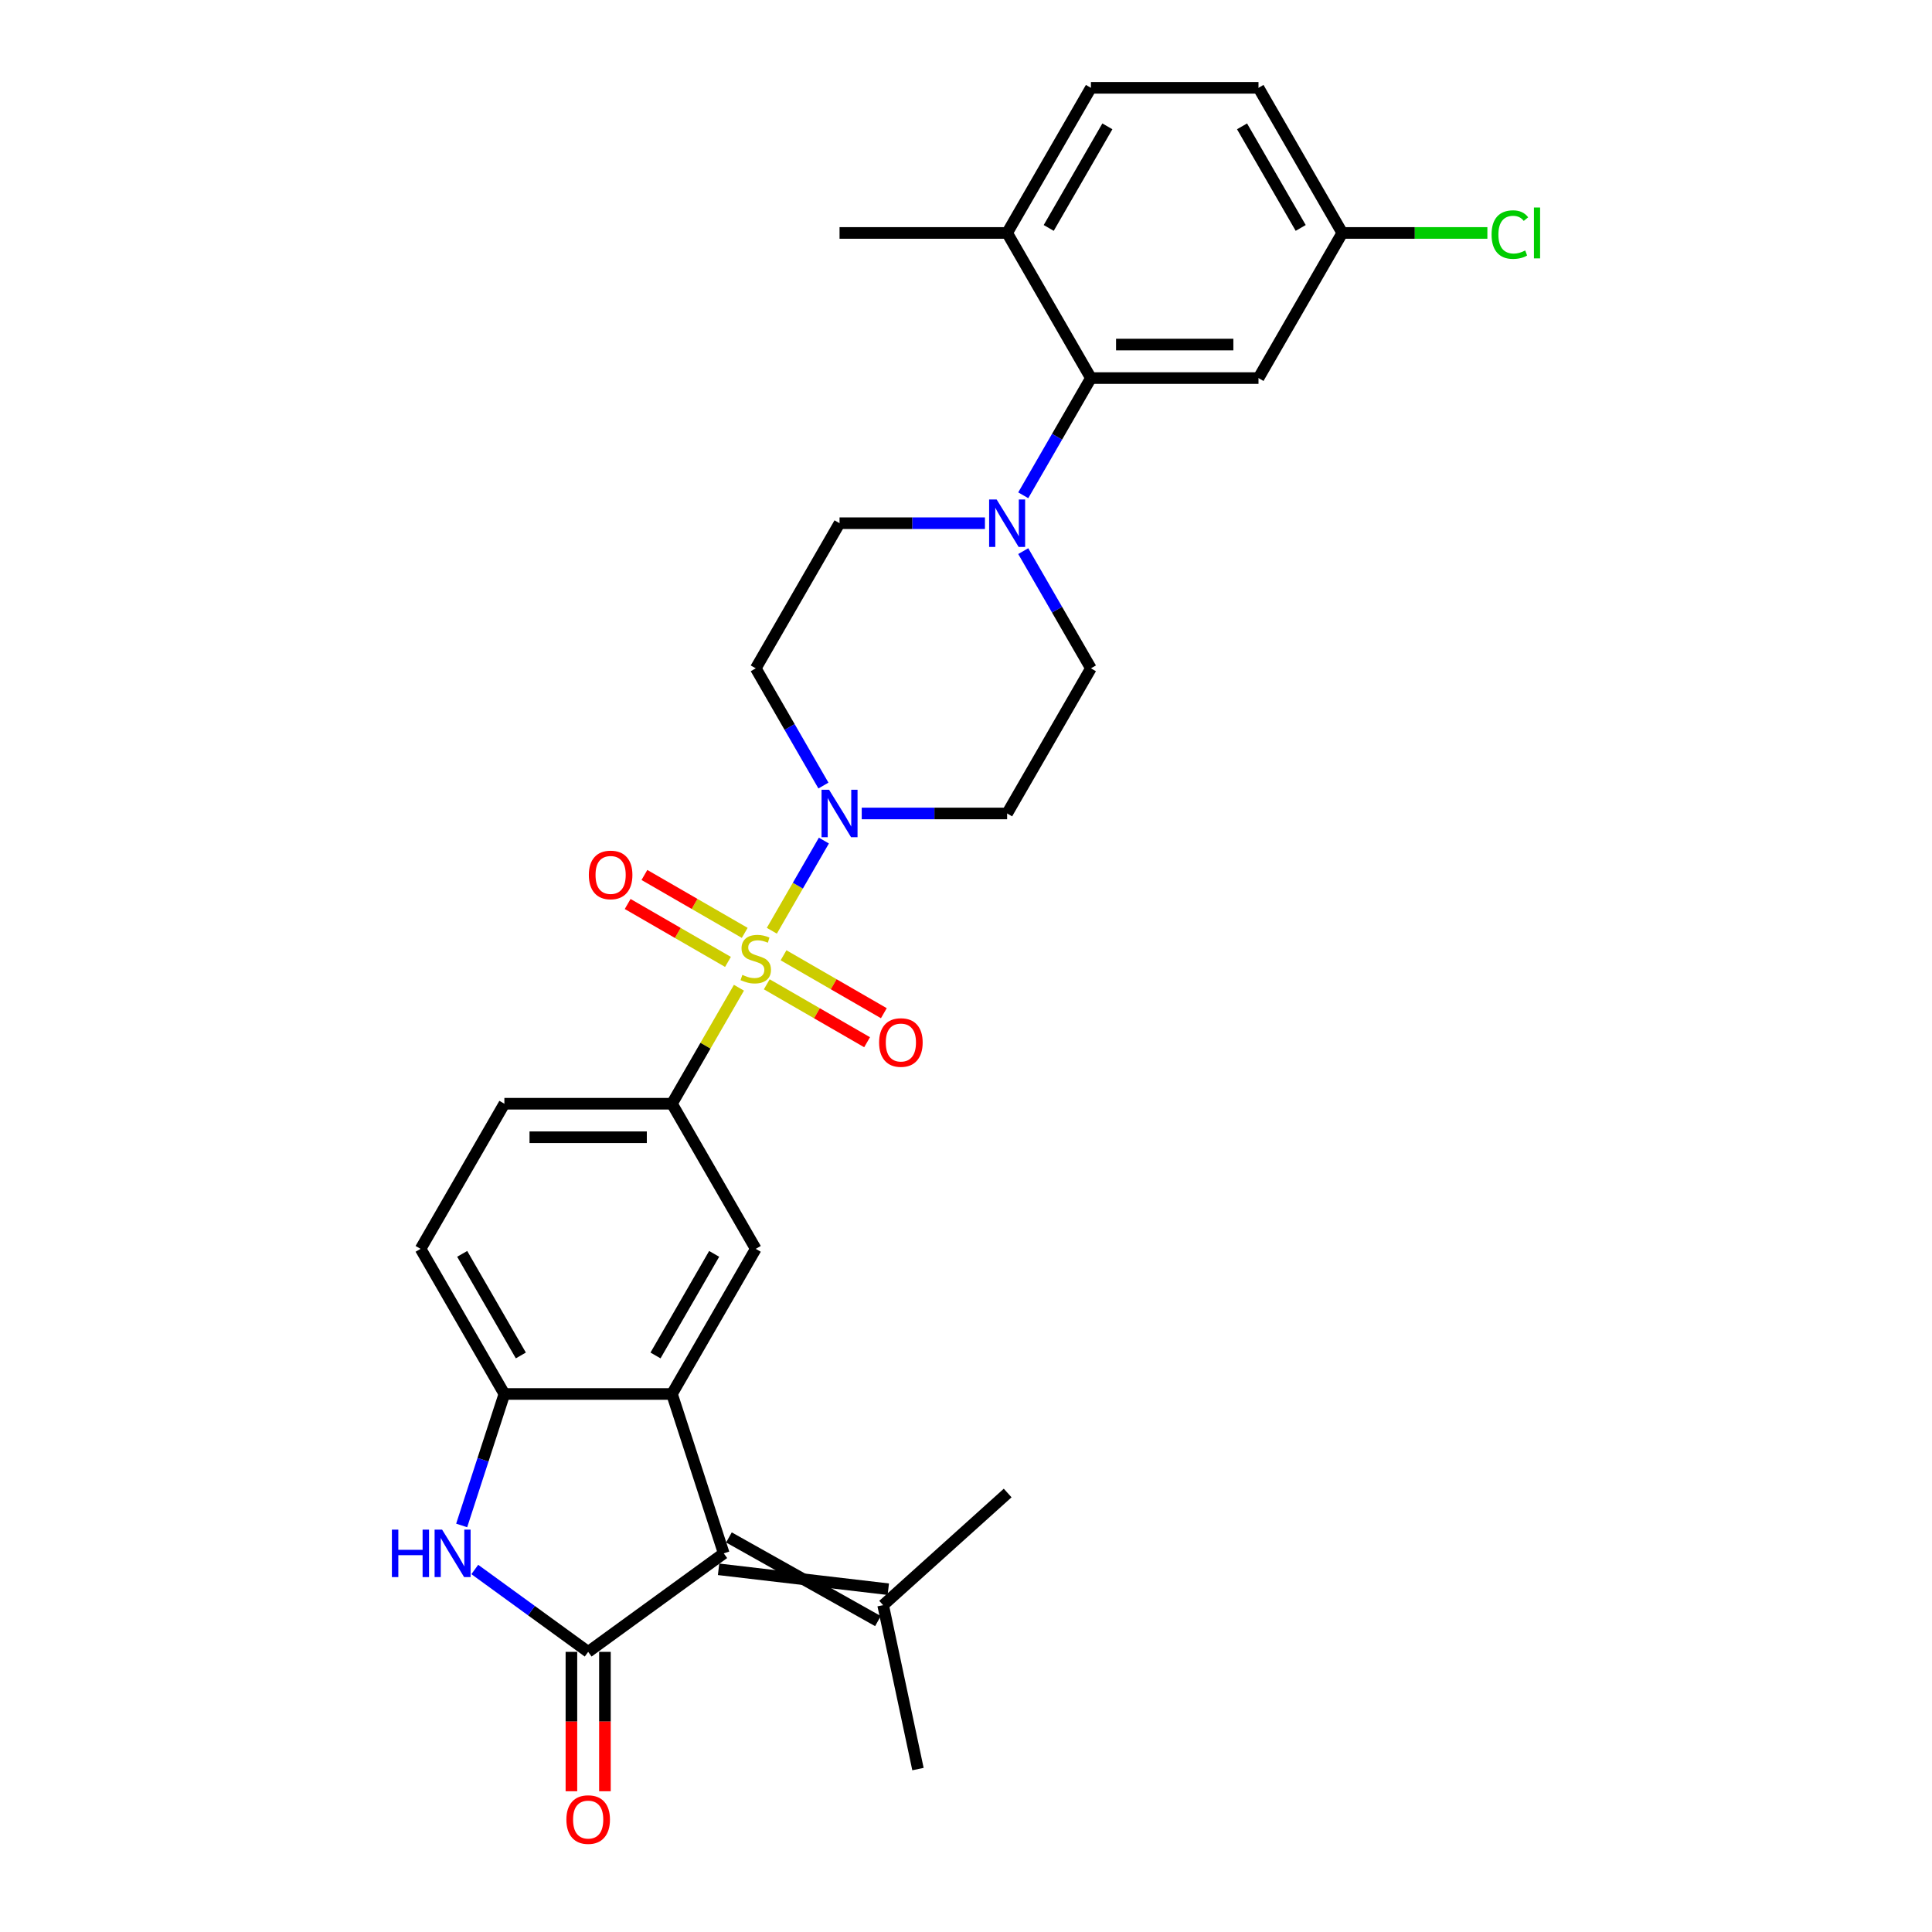 <?xml version='1.0' encoding='iso-8859-1'?>
<svg version='1.1' baseProfile='full'
              xmlns='http://www.w3.org/2000/svg'
                      xmlns:rdkit='http://www.rdkit.org/xml'
                      xmlns:xlink='http://www.w3.org/1999/xlink'
                  xml:space='preserve'
width='1000px' height='1000px' viewBox='0 0 1000 1000'>
<!-- END OF HEADER -->
<rect style='opacity:1.0;fill:#FFFFFF;stroke:none' width='1000' height='1000' x='0' y='0'> </rect>
<path class='bond-4' d='M 399.5,481.751 L 412.972,458.417' style='fill:none;fill-rule:evenodd;stroke:#CCCC00;stroke-width:6px;stroke-linecap:butt;stroke-linejoin:miter;stroke-opacity:1' />
<path class='bond-4' d='M 412.972,458.417 L 426.444,435.083' style='fill:none;fill-rule:evenodd;stroke:#0000FF;stroke-width:6px;stroke-linecap:butt;stroke-linejoin:miter;stroke-opacity:1' />
<path class='bond-5' d='M 382.473,511.243 L 365.14,541.265' style='fill:none;fill-rule:evenodd;stroke:#CCCC00;stroke-width:6px;stroke-linecap:butt;stroke-linejoin:miter;stroke-opacity:1' />
<path class='bond-5' d='M 365.14,541.265 L 347.807,571.286' style='fill:none;fill-rule:evenodd;stroke:#000000;stroke-width:6px;stroke-linecap:butt;stroke-linejoin:miter;stroke-opacity:1' />
<path class='bond-11' d='M 396.885,509.479 L 422.844,524.467' style='fill:none;fill-rule:evenodd;stroke:#CCCC00;stroke-width:6px;stroke-linecap:butt;stroke-linejoin:miter;stroke-opacity:1' />
<path class='bond-11' d='M 422.844,524.467 L 448.804,539.454' style='fill:none;fill-rule:evenodd;stroke:#FF0000;stroke-width:6px;stroke-linecap:butt;stroke-linejoin:miter;stroke-opacity:1' />
<path class='bond-11' d='M 405.558,494.455 L 431.518,509.443' style='fill:none;fill-rule:evenodd;stroke:#CCCC00;stroke-width:6px;stroke-linecap:butt;stroke-linejoin:miter;stroke-opacity:1' />
<path class='bond-11' d='M 431.518,509.443 L 457.478,524.431' style='fill:none;fill-rule:evenodd;stroke:#FF0000;stroke-width:6px;stroke-linecap:butt;stroke-linejoin:miter;stroke-opacity:1' />
<path class='bond-12' d='M 385.47,482.857 L 359.51,467.869' style='fill:none;fill-rule:evenodd;stroke:#CCCC00;stroke-width:6px;stroke-linecap:butt;stroke-linejoin:miter;stroke-opacity:1' />
<path class='bond-12' d='M 359.51,467.869 L 333.55,452.881' style='fill:none;fill-rule:evenodd;stroke:#FF0000;stroke-width:6px;stroke-linecap:butt;stroke-linejoin:miter;stroke-opacity:1' />
<path class='bond-12' d='M 376.796,497.88 L 350.836,482.892' style='fill:none;fill-rule:evenodd;stroke:#CCCC00;stroke-width:6px;stroke-linecap:butt;stroke-linejoin:miter;stroke-opacity:1' />
<path class='bond-12' d='M 350.836,482.892 L 324.876,467.904' style='fill:none;fill-rule:evenodd;stroke:#FF0000;stroke-width:6px;stroke-linecap:butt;stroke-linejoin:miter;stroke-opacity:1' />
<path class='bond-0' d='M 304.437,855.003 L 374.611,804.019' style='fill:none;fill-rule:evenodd;stroke:#000000;stroke-width:6px;stroke-linecap:butt;stroke-linejoin:miter;stroke-opacity:1' />
<path class='bond-16' d='M 295.763,855.003 L 295.763,891.078' style='fill:none;fill-rule:evenodd;stroke:#000000;stroke-width:6px;stroke-linecap:butt;stroke-linejoin:miter;stroke-opacity:1' />
<path class='bond-16' d='M 295.763,891.078 L 295.763,927.153' style='fill:none;fill-rule:evenodd;stroke:#FF0000;stroke-width:6px;stroke-linecap:butt;stroke-linejoin:miter;stroke-opacity:1' />
<path class='bond-16' d='M 313.111,855.003 L 313.111,891.078' style='fill:none;fill-rule:evenodd;stroke:#000000;stroke-width:6px;stroke-linecap:butt;stroke-linejoin:miter;stroke-opacity:1' />
<path class='bond-16' d='M 313.111,891.078 L 313.111,927.153' style='fill:none;fill-rule:evenodd;stroke:#FF0000;stroke-width:6px;stroke-linecap:butt;stroke-linejoin:miter;stroke-opacity:1' />
<path class='bond-31' d='M 304.437,855.003 L 275.092,833.683' style='fill:none;fill-rule:evenodd;stroke:#000000;stroke-width:6px;stroke-linecap:butt;stroke-linejoin:miter;stroke-opacity:1' />
<path class='bond-31' d='M 275.092,833.683 L 245.748,812.362' style='fill:none;fill-rule:evenodd;stroke:#0000FF;stroke-width:6px;stroke-linecap:butt;stroke-linejoin:miter;stroke-opacity:1' />
<path class='bond-1' d='M 374.611,804.019 L 347.807,721.524' style='fill:none;fill-rule:evenodd;stroke:#000000;stroke-width:6px;stroke-linecap:butt;stroke-linejoin:miter;stroke-opacity:1' />
<path class='bond-10' d='M 371.931,812.268 L 459.786,822.573' style='fill:none;fill-rule:evenodd;stroke:#000000;stroke-width:6px;stroke-linecap:butt;stroke-linejoin:miter;stroke-opacity:1' />
<path class='bond-10' d='M 377.292,795.769 L 454.425,839.072' style='fill:none;fill-rule:evenodd;stroke:#000000;stroke-width:6px;stroke-linecap:butt;stroke-linejoin:miter;stroke-opacity:1' />
<path class='bond-2' d='M 347.807,721.524 L 391.177,646.405' style='fill:none;fill-rule:evenodd;stroke:#000000;stroke-width:6px;stroke-linecap:butt;stroke-linejoin:miter;stroke-opacity:1' />
<path class='bond-2' d='M 339.289,701.582 L 369.648,648.999' style='fill:none;fill-rule:evenodd;stroke:#000000;stroke-width:6px;stroke-linecap:butt;stroke-linejoin:miter;stroke-opacity:1' />
<path class='bond-30' d='M 347.807,721.524 L 261.067,721.524' style='fill:none;fill-rule:evenodd;stroke:#000000;stroke-width:6px;stroke-linecap:butt;stroke-linejoin:miter;stroke-opacity:1' />
<path class='bond-3' d='M 238.959,789.568 L 250.013,755.546' style='fill:none;fill-rule:evenodd;stroke:#0000FF;stroke-width:6px;stroke-linecap:butt;stroke-linejoin:miter;stroke-opacity:1' />
<path class='bond-3' d='M 250.013,755.546 L 261.067,721.524' style='fill:none;fill-rule:evenodd;stroke:#000000;stroke-width:6px;stroke-linecap:butt;stroke-linejoin:miter;stroke-opacity:1' />
<path class='bond-13' d='M 446.031,421.049 L 483.659,421.049' style='fill:none;fill-rule:evenodd;stroke:#0000FF;stroke-width:6px;stroke-linecap:butt;stroke-linejoin:miter;stroke-opacity:1' />
<path class='bond-13' d='M 483.659,421.049 L 521.287,421.049' style='fill:none;fill-rule:evenodd;stroke:#000000;stroke-width:6px;stroke-linecap:butt;stroke-linejoin:miter;stroke-opacity:1' />
<path class='bond-14' d='M 426.204,406.598 L 408.69,376.264' style='fill:none;fill-rule:evenodd;stroke:#0000FF;stroke-width:6px;stroke-linecap:butt;stroke-linejoin:miter;stroke-opacity:1' />
<path class='bond-14' d='M 408.69,376.264 L 391.177,345.93' style='fill:none;fill-rule:evenodd;stroke:#000000;stroke-width:6px;stroke-linecap:butt;stroke-linejoin:miter;stroke-opacity:1' />
<path class='bond-8' d='M 347.807,571.286 L 391.177,646.405' style='fill:none;fill-rule:evenodd;stroke:#000000;stroke-width:6px;stroke-linecap:butt;stroke-linejoin:miter;stroke-opacity:1' />
<path class='bond-21' d='M 347.807,571.286 L 261.067,571.286' style='fill:none;fill-rule:evenodd;stroke:#000000;stroke-width:6px;stroke-linecap:butt;stroke-linejoin:miter;stroke-opacity:1' />
<path class='bond-21' d='M 334.796,588.634 L 274.078,588.634' style='fill:none;fill-rule:evenodd;stroke:#000000;stroke-width:6px;stroke-linecap:butt;stroke-linejoin:miter;stroke-opacity:1' />
<path class='bond-6' d='M 261.067,721.524 L 217.697,646.405' style='fill:none;fill-rule:evenodd;stroke:#000000;stroke-width:6px;stroke-linecap:butt;stroke-linejoin:miter;stroke-opacity:1' />
<path class='bond-6' d='M 269.586,701.582 L 239.227,648.999' style='fill:none;fill-rule:evenodd;stroke:#000000;stroke-width:6px;stroke-linecap:butt;stroke-linejoin:miter;stroke-opacity:1' />
<path class='bond-7' d='M 509.802,270.811 L 472.175,270.811' style='fill:none;fill-rule:evenodd;stroke:#0000FF;stroke-width:6px;stroke-linecap:butt;stroke-linejoin:miter;stroke-opacity:1' />
<path class='bond-7' d='M 472.175,270.811 L 434.547,270.811' style='fill:none;fill-rule:evenodd;stroke:#000000;stroke-width:6px;stroke-linecap:butt;stroke-linejoin:miter;stroke-opacity:1' />
<path class='bond-9' d='M 529.63,256.36 L 547.143,226.026' style='fill:none;fill-rule:evenodd;stroke:#0000FF;stroke-width:6px;stroke-linecap:butt;stroke-linejoin:miter;stroke-opacity:1' />
<path class='bond-9' d='M 547.143,226.026 L 564.657,195.692' style='fill:none;fill-rule:evenodd;stroke:#000000;stroke-width:6px;stroke-linecap:butt;stroke-linejoin:miter;stroke-opacity:1' />
<path class='bond-29' d='M 529.63,285.262 L 547.143,315.596' style='fill:none;fill-rule:evenodd;stroke:#0000FF;stroke-width:6px;stroke-linecap:butt;stroke-linejoin:miter;stroke-opacity:1' />
<path class='bond-29' d='M 547.143,315.596 L 564.657,345.93' style='fill:none;fill-rule:evenodd;stroke:#000000;stroke-width:6px;stroke-linecap:butt;stroke-linejoin:miter;stroke-opacity:1' />
<path class='bond-15' d='M 564.657,195.692 L 651.396,195.692' style='fill:none;fill-rule:evenodd;stroke:#000000;stroke-width:6px;stroke-linecap:butt;stroke-linejoin:miter;stroke-opacity:1' />
<path class='bond-15' d='M 577.668,178.344 L 638.385,178.344' style='fill:none;fill-rule:evenodd;stroke:#000000;stroke-width:6px;stroke-linecap:butt;stroke-linejoin:miter;stroke-opacity:1' />
<path class='bond-19' d='M 564.657,195.692 L 521.287,120.573' style='fill:none;fill-rule:evenodd;stroke:#000000;stroke-width:6px;stroke-linecap:butt;stroke-linejoin:miter;stroke-opacity:1' />
<path class='bond-26' d='M 457.106,830.823 L 475.14,915.667' style='fill:none;fill-rule:evenodd;stroke:#000000;stroke-width:6px;stroke-linecap:butt;stroke-linejoin:miter;stroke-opacity:1' />
<path class='bond-27' d='M 457.106,830.823 L 521.566,772.782' style='fill:none;fill-rule:evenodd;stroke:#000000;stroke-width:6px;stroke-linecap:butt;stroke-linejoin:miter;stroke-opacity:1' />
<path class='bond-18' d='M 521.287,421.049 L 564.657,345.93' style='fill:none;fill-rule:evenodd;stroke:#000000;stroke-width:6px;stroke-linecap:butt;stroke-linejoin:miter;stroke-opacity:1' />
<path class='bond-17' d='M 391.177,345.93 L 434.547,270.811' style='fill:none;fill-rule:evenodd;stroke:#000000;stroke-width:6px;stroke-linecap:butt;stroke-linejoin:miter;stroke-opacity:1' />
<path class='bond-23' d='M 651.396,195.692 L 694.766,120.573' style='fill:none;fill-rule:evenodd;stroke:#000000;stroke-width:6px;stroke-linecap:butt;stroke-linejoin:miter;stroke-opacity:1' />
<path class='bond-22' d='M 521.287,120.573 L 564.657,45.455' style='fill:none;fill-rule:evenodd;stroke:#000000;stroke-width:6px;stroke-linecap:butt;stroke-linejoin:miter;stroke-opacity:1' />
<path class='bond-22' d='M 542.816,117.98 L 573.175,65.396' style='fill:none;fill-rule:evenodd;stroke:#000000;stroke-width:6px;stroke-linecap:butt;stroke-linejoin:miter;stroke-opacity:1' />
<path class='bond-28' d='M 521.287,120.573 L 434.547,120.573' style='fill:none;fill-rule:evenodd;stroke:#000000;stroke-width:6px;stroke-linecap:butt;stroke-linejoin:miter;stroke-opacity:1' />
<path class='bond-20' d='M 217.697,646.405 L 261.067,571.286' style='fill:none;fill-rule:evenodd;stroke:#000000;stroke-width:6px;stroke-linecap:butt;stroke-linejoin:miter;stroke-opacity:1' />
<path class='bond-24' d='M 564.657,45.455 L 651.396,45.455' style='fill:none;fill-rule:evenodd;stroke:#000000;stroke-width:6px;stroke-linecap:butt;stroke-linejoin:miter;stroke-opacity:1' />
<path class='bond-25' d='M 694.766,120.573 L 732.316,120.573' style='fill:none;fill-rule:evenodd;stroke:#000000;stroke-width:6px;stroke-linecap:butt;stroke-linejoin:miter;stroke-opacity:1' />
<path class='bond-25' d='M 732.316,120.573 L 769.866,120.573' style='fill:none;fill-rule:evenodd;stroke:#00CC00;stroke-width:6px;stroke-linecap:butt;stroke-linejoin:miter;stroke-opacity:1' />
<path class='bond-32' d='M 694.766,120.573 L 651.396,45.455' style='fill:none;fill-rule:evenodd;stroke:#000000;stroke-width:6px;stroke-linecap:butt;stroke-linejoin:miter;stroke-opacity:1' />
<path class='bond-32' d='M 673.237,117.98 L 642.878,65.396' style='fill:none;fill-rule:evenodd;stroke:#000000;stroke-width:6px;stroke-linecap:butt;stroke-linejoin:miter;stroke-opacity:1' />
<path  class='atom-0' d='M 384.238 504.599
Q 384.515 504.703, 385.66 505.189
Q 386.805 505.674, 388.054 505.987
Q 389.338 506.264, 390.587 506.264
Q 392.912 506.264, 394.265 505.154
Q 395.618 504.009, 395.618 502.031
Q 395.618 500.678, 394.924 499.845
Q 394.265 499.013, 393.224 498.562
Q 392.183 498.111, 390.448 497.59
Q 388.263 496.931, 386.944 496.306
Q 385.66 495.682, 384.724 494.363
Q 383.821 493.045, 383.821 490.824
Q 383.821 487.736, 385.903 485.828
Q 388.02 483.92, 392.183 483.92
Q 395.028 483.92, 398.255 485.273
L 397.457 487.945
Q 394.508 486.73, 392.287 486.73
Q 389.893 486.73, 388.575 487.736
Q 387.256 488.708, 387.291 490.408
Q 387.291 491.727, 387.95 492.525
Q 388.644 493.323, 389.616 493.774
Q 390.622 494.225, 392.287 494.745
Q 394.508 495.439, 395.826 496.133
Q 397.145 496.827, 398.082 498.249
Q 399.053 499.637, 399.053 502.031
Q 399.053 505.431, 396.763 507.27
Q 394.508 509.074, 390.726 509.074
Q 388.54 509.074, 386.875 508.589
Q 385.244 508.138, 383.301 507.34
L 384.238 504.599
' fill='#CCCC00'/>
<path  class='atom-4' d='M 202.846 791.736
L 206.177 791.736
L 206.177 802.18
L 218.737 802.18
L 218.737 791.736
L 222.068 791.736
L 222.068 816.301
L 218.737 816.301
L 218.737 804.955
L 206.177 804.955
L 206.177 816.301
L 202.846 816.301
L 202.846 791.736
' fill='#0000FF'/>
<path  class='atom-4' d='M 228.833 791.736
L 236.883 804.747
Q 237.681 806.031, 238.965 808.356
Q 240.248 810.68, 240.318 810.819
L 240.318 791.736
L 243.579 791.736
L 243.579 816.301
L 240.214 816.301
L 231.574 802.076
Q 230.568 800.41, 229.493 798.502
Q 228.452 796.594, 228.139 796.004
L 228.139 816.301
L 224.947 816.301
L 224.947 791.736
L 228.833 791.736
' fill='#0000FF'/>
<path  class='atom-5' d='M 429.117 408.766
L 437.166 421.777
Q 437.964 423.061, 439.248 425.386
Q 440.532 427.71, 440.601 427.849
L 440.601 408.766
L 443.863 408.766
L 443.863 433.331
L 440.497 433.331
L 431.858 419.106
Q 430.852 417.44, 429.776 415.532
Q 428.735 413.624, 428.423 413.034
L 428.423 433.331
L 425.231 433.331
L 425.231 408.766
L 429.117 408.766
' fill='#0000FF'/>
<path  class='atom-8' d='M 515.857 258.529
L 523.906 271.54
Q 524.704 272.823, 525.988 275.148
Q 527.272 277.473, 527.341 277.611
L 527.341 258.529
L 530.603 258.529
L 530.603 283.093
L 527.237 283.093
L 518.598 268.868
Q 517.592 267.203, 516.516 265.294
Q 515.475 263.386, 515.163 262.796
L 515.163 283.093
L 511.971 283.093
L 511.971 258.529
L 515.857 258.529
' fill='#0000FF'/>
<path  class='atom-12' d='M 455.02 539.607
Q 455.02 533.709, 457.934 530.412
Q 460.849 527.116, 466.296 527.116
Q 471.743 527.116, 474.658 530.412
Q 477.572 533.709, 477.572 539.607
Q 477.572 545.575, 474.623 548.975
Q 471.674 552.34, 466.296 552.34
Q 460.883 552.34, 457.934 548.975
Q 455.02 545.609, 455.02 539.607
M 466.296 549.565
Q 470.043 549.565, 472.055 547.066
Q 474.102 544.534, 474.102 539.607
Q 474.102 534.784, 472.055 532.355
Q 470.043 529.892, 466.296 529.892
Q 462.549 529.892, 460.502 532.321
Q 458.489 534.749, 458.489 539.607
Q 458.489 544.568, 460.502 547.066
Q 462.549 549.565, 466.296 549.565
' fill='#FF0000'/>
<path  class='atom-13' d='M 304.782 452.867
Q 304.782 446.969, 307.696 443.673
Q 310.611 440.377, 316.058 440.377
Q 321.505 440.377, 324.42 443.673
Q 327.334 446.969, 327.334 452.867
Q 327.334 458.835, 324.385 462.235
Q 321.436 465.601, 316.058 465.601
Q 310.646 465.601, 307.696 462.235
Q 304.782 458.869, 304.782 452.867
M 316.058 462.825
Q 319.805 462.825, 321.818 460.327
Q 323.865 457.794, 323.865 452.867
Q 323.865 448.044, 321.818 445.616
Q 319.805 443.152, 316.058 443.152
Q 312.311 443.152, 310.264 445.581
Q 308.252 448.01, 308.252 452.867
Q 308.252 457.829, 310.264 460.327
Q 312.311 462.825, 316.058 462.825
' fill='#FF0000'/>
<path  class='atom-17' d='M 293.161 941.812
Q 293.161 935.914, 296.076 932.618
Q 298.99 929.322, 304.437 929.322
Q 309.885 929.322, 312.799 932.618
Q 315.713 935.914, 315.713 941.812
Q 315.713 947.78, 312.764 951.18
Q 309.815 954.545, 304.437 954.545
Q 299.025 954.545, 296.076 951.18
Q 293.161 947.814, 293.161 941.812
M 304.437 951.77
Q 308.184 951.77, 310.197 949.272
Q 312.244 946.739, 312.244 941.812
Q 312.244 936.989, 310.197 934.561
Q 308.184 932.097, 304.437 932.097
Q 300.69 932.097, 298.643 934.526
Q 296.631 936.955, 296.631 941.812
Q 296.631 946.774, 298.643 949.272
Q 300.69 951.77, 304.437 951.77
' fill='#FF0000'/>
<path  class='atom-26' d='M 772.034 121.423
Q 772.034 115.317, 774.879 112.125
Q 777.759 108.898, 783.206 108.898
Q 788.272 108.898, 790.978 112.472
L 788.688 114.345
Q 786.71 111.743, 783.206 111.743
Q 779.494 111.743, 777.516 114.241
Q 775.573 116.705, 775.573 121.423
Q 775.573 126.281, 777.585 128.779
Q 779.632 131.277, 783.588 131.277
Q 786.294 131.277, 789.451 129.646
L 790.423 132.249
Q 789.139 133.081, 787.196 133.567
Q 785.253 134.053, 783.102 134.053
Q 777.759 134.053, 774.879 130.791
Q 772.034 127.53, 772.034 121.423
' fill='#00CC00'/>
<path  class='atom-26' d='M 793.962 107.406
L 797.154 107.406
L 797.154 133.74
L 793.962 133.74
L 793.962 107.406
' fill='#00CC00'/>
</svg>
